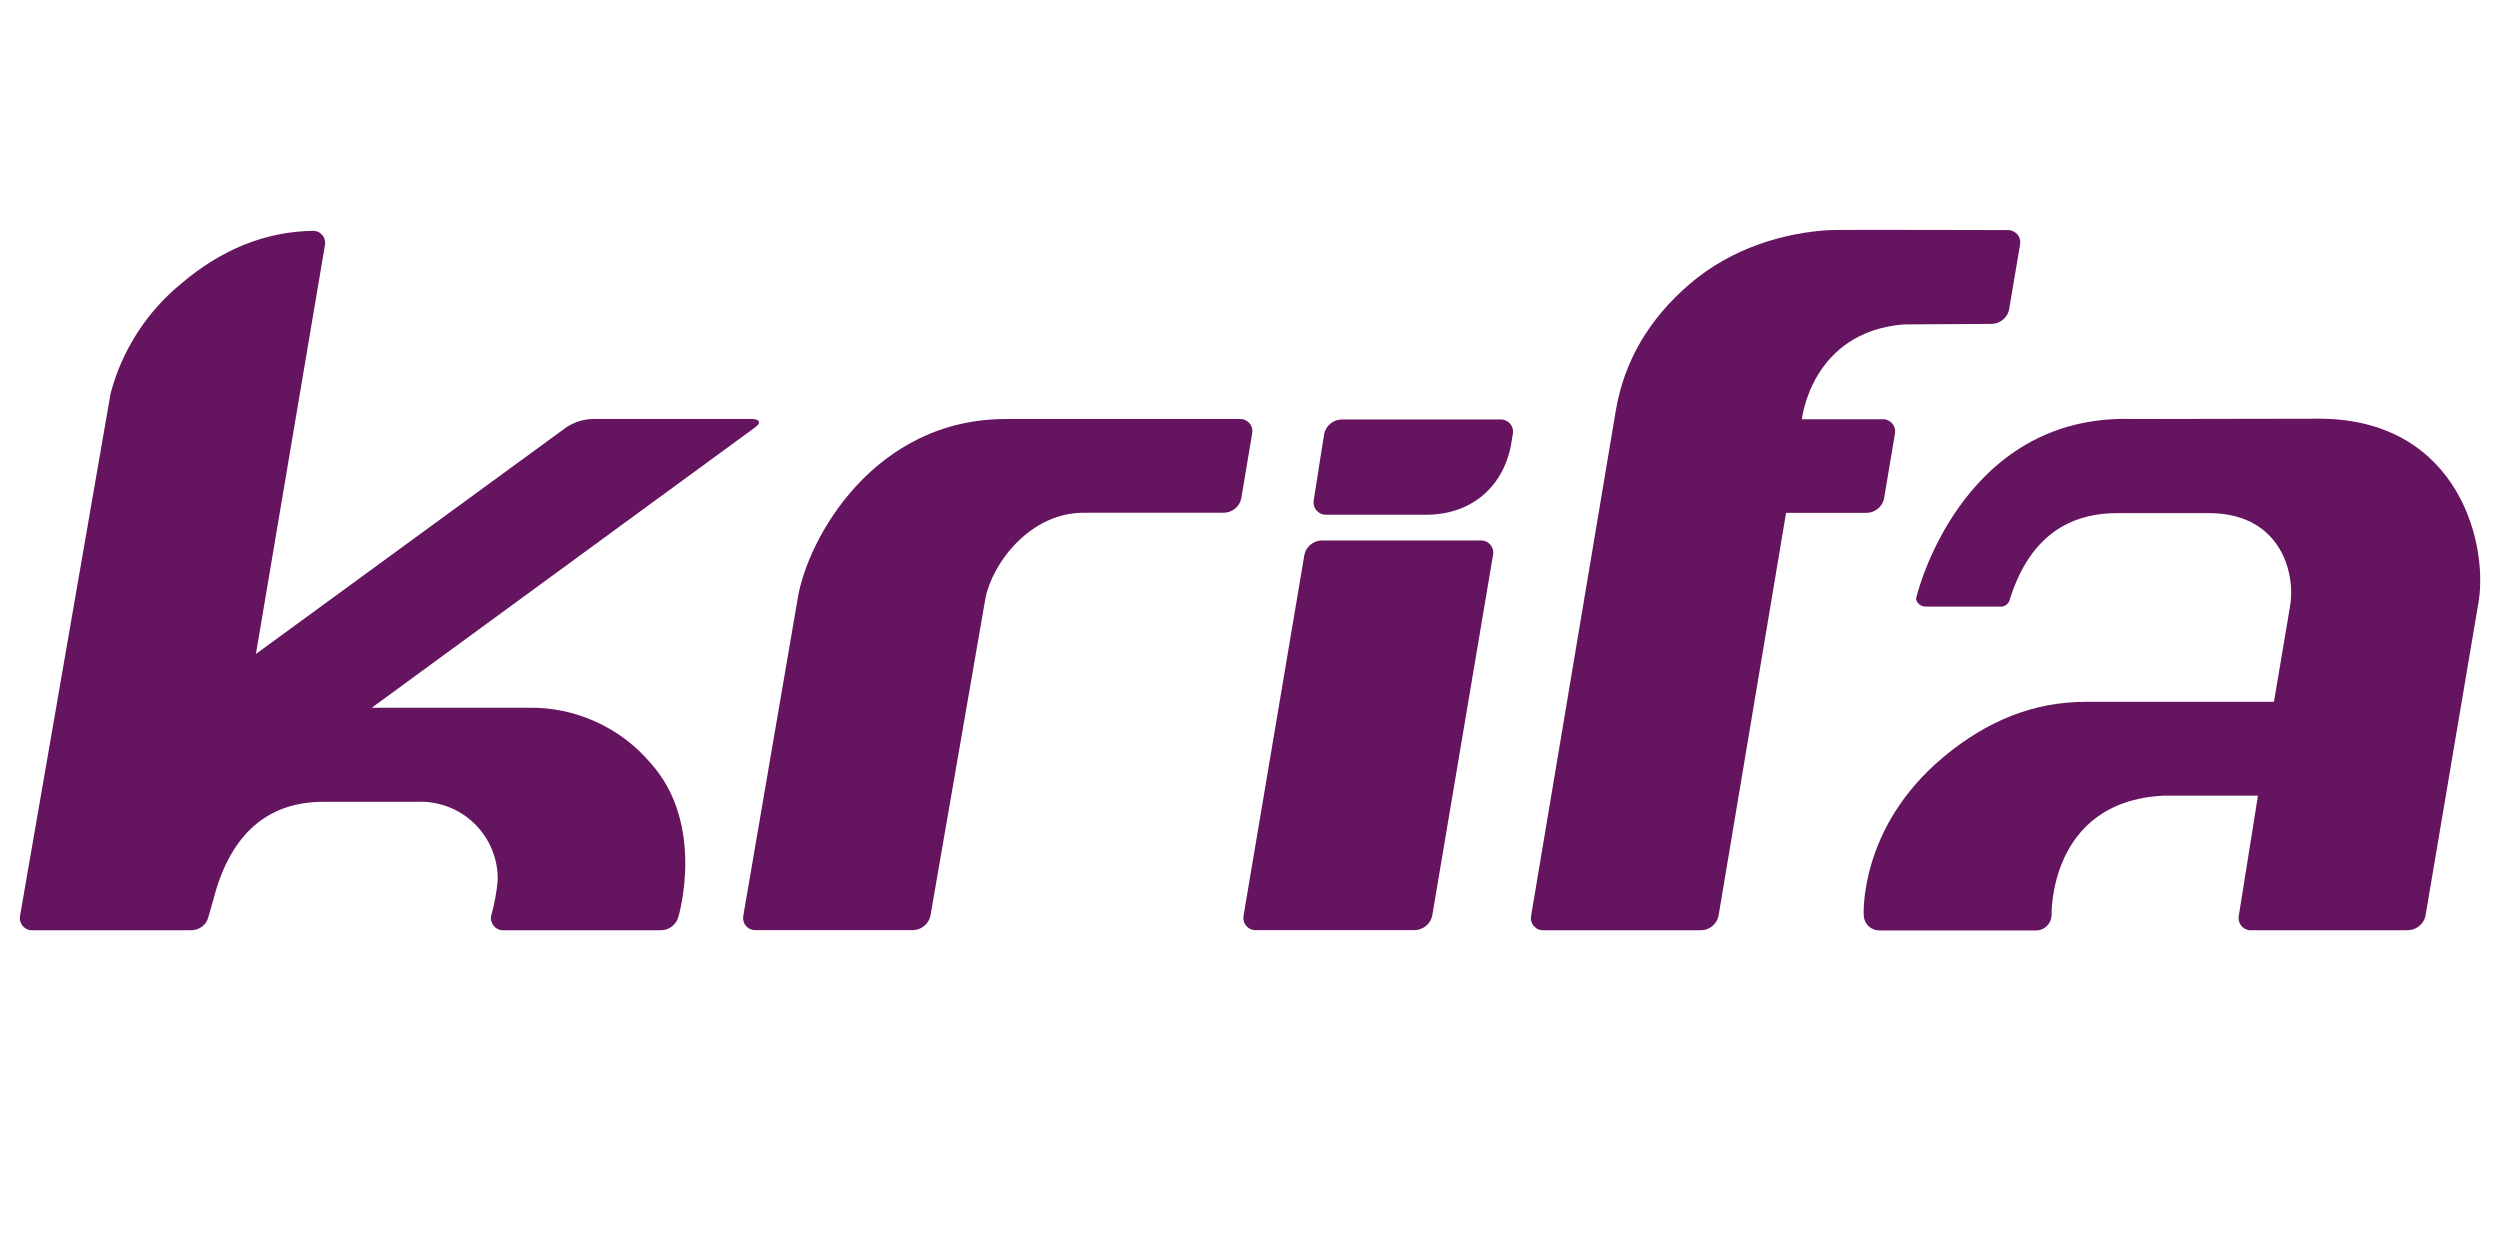 <svg xmlns="http://www.w3.org/2000/svg" xmlns:xlink="http://www.w3.org/1999/xlink" width="200" zoomAndPan="magnify" viewBox="0 0 150 75" height="100" preserveAspectRatio="xMidYMid meet" version="1.0"><path fill="#651560" d="M 75.398 55.809 L 84.859 55.809 C 85.113 55.809 85.34 55.727 85.543 55.57 C 85.742 55.41 85.871 55.207 85.93 54.961 L 89.586 33.273 C 89.605 33.164 89.598 33.055 89.566 32.945 C 89.531 32.836 89.477 32.742 89.402 32.66 C 89.324 32.574 89.234 32.516 89.129 32.473 C 89.023 32.434 88.914 32.418 88.805 32.426 L 79.34 32.426 C 79.082 32.426 78.855 32.504 78.652 32.664 C 78.453 32.82 78.324 33.023 78.266 33.273 L 74.609 54.969 C 74.594 55.078 74.602 55.188 74.633 55.297 C 74.668 55.402 74.723 55.496 74.801 55.578 C 74.875 55.66 74.969 55.723 75.07 55.762 C 75.176 55.801 75.285 55.816 75.398 55.809 Z M 75.398 55.809 " fill-opacity="1" fill-rule="nonzero"/><path fill="#651560" d="M 45.379 55.809 L 54.754 55.809 C 55.008 55.809 55.234 55.727 55.438 55.57 C 55.637 55.41 55.766 55.207 55.824 54.961 L 59.121 35.922 C 59.512 33.836 61.809 30.691 65.137 30.766 L 73.402 30.766 C 73.656 30.766 73.883 30.688 74.086 30.531 C 74.285 30.375 74.414 30.172 74.473 29.922 L 75.133 25.988 C 75.152 25.875 75.145 25.766 75.113 25.66 C 75.078 25.551 75.023 25.453 74.945 25.371 C 74.871 25.289 74.777 25.227 74.672 25.188 C 74.566 25.145 74.457 25.133 74.344 25.141 L 60.457 25.141 C 52.441 25.074 48.441 32.34 47.863 35.906 L 44.594 54.969 C 44.578 55.078 44.586 55.188 44.617 55.293 C 44.648 55.402 44.703 55.496 44.781 55.578 C 44.859 55.66 44.949 55.723 45.055 55.762 C 45.16 55.801 45.266 55.816 45.379 55.809 Z M 45.379 55.809 " fill-opacity="1" fill-rule="nonzero"/><path fill="#651560" d="M 139.305 25.121 L 127.969 25.141 C 117.598 24.793 114.938 35.871 114.961 35.953 C 115.047 36.23 115.234 36.379 115.527 36.395 L 119.984 36.395 C 120.109 36.41 120.227 36.387 120.332 36.32 C 120.438 36.258 120.516 36.164 120.562 36.047 C 121.637 32.547 123.789 30.793 127.023 30.789 L 132.648 30.789 C 136.914 30.855 137.758 34.488 137.395 36.418 L 136.438 42.109 L 125.121 42.109 C 122.047 42.109 119.219 43.238 116.598 45.43 C 111.504 49.68 111.824 54.93 111.824 54.93 C 111.836 55.18 111.934 55.395 112.117 55.57 C 112.301 55.742 112.516 55.828 112.77 55.828 L 122.145 55.828 C 122.395 55.832 122.613 55.746 122.797 55.574 C 122.98 55.402 123.078 55.191 123.094 54.938 C 123.094 54.938 122.891 48.102 129.785 47.742 L 135.477 47.742 L 134.324 54.969 C 134.305 55.078 134.312 55.188 134.348 55.297 C 134.379 55.406 134.438 55.5 134.512 55.586 C 134.59 55.668 134.684 55.73 134.789 55.77 C 134.895 55.812 135.004 55.828 135.113 55.816 L 144.418 55.816 C 144.676 55.824 144.906 55.746 145.113 55.594 C 145.32 55.438 145.457 55.238 145.523 54.988 L 148.668 36.391 C 149.391 32.824 147.605 25.238 139.305 25.121 Z M 139.305 25.121 " fill-opacity="1" fill-rule="nonzero"/><path fill="#651560" d="M 40.715 54.969 C 40.715 54.969 42.34 49.48 39.055 45.805 C 38.137 44.723 37.035 43.887 35.742 43.301 C 34.453 42.719 33.098 42.438 31.68 42.465 L 22.305 42.465 L 45.336 25.621 C 45.684 25.352 45.582 25.137 45.07 25.137 L 35.59 25.137 C 35.02 25.152 34.488 25.312 34.004 25.621 L 15.355 39.238 L 19.5 14.684 C 19.516 14.582 19.512 14.48 19.484 14.379 C 19.457 14.277 19.41 14.188 19.344 14.109 C 19.277 14.027 19.195 13.965 19.102 13.918 C 19.008 13.875 18.91 13.852 18.805 13.848 C 15.938 13.891 13.293 14.953 10.859 17.027 C 9.828 17.875 8.953 18.859 8.23 19.98 C 7.512 21.105 6.977 22.309 6.637 23.598 L 1.199 54.969 C 1.18 55.078 1.188 55.188 1.223 55.297 C 1.254 55.406 1.309 55.5 1.387 55.582 C 1.465 55.664 1.555 55.727 1.66 55.766 C 1.766 55.809 1.875 55.824 1.988 55.816 L 11.449 55.816 C 11.703 55.82 11.934 55.742 12.137 55.586 C 12.336 55.426 12.465 55.219 12.516 54.969 L 13 53.27 C 14.09 49.84 16.223 48.109 19.414 48.109 L 25.039 48.109 C 25.355 48.094 25.668 48.113 25.98 48.164 C 26.293 48.215 26.594 48.297 26.891 48.41 C 27.184 48.523 27.465 48.664 27.73 48.832 C 27.996 49.004 28.242 49.199 28.469 49.418 C 28.695 49.641 28.895 49.879 29.07 50.141 C 29.25 50.402 29.398 50.68 29.516 50.973 C 29.637 51.266 29.727 51.566 29.785 51.875 C 29.844 52.188 29.867 52.5 29.863 52.812 C 29.797 53.543 29.664 54.262 29.465 54.969 C 29.445 55.078 29.453 55.188 29.484 55.297 C 29.52 55.406 29.574 55.5 29.648 55.582 C 29.727 55.668 29.82 55.727 29.926 55.77 C 30.031 55.809 30.141 55.824 30.25 55.816 L 39.648 55.816 C 39.902 55.816 40.129 55.734 40.328 55.578 C 40.527 55.418 40.656 55.215 40.715 54.969 Z M 40.715 54.969 " fill-opacity="1" fill-rule="nonzero"/><path fill="#651560" d="M 89.988 25.168 L 80.527 25.168 C 80.27 25.168 80.043 25.246 79.84 25.406 C 79.641 25.562 79.512 25.766 79.453 26.016 L 78.82 30.035 C 78.805 30.145 78.812 30.254 78.844 30.363 C 78.879 30.473 78.934 30.566 79.008 30.648 C 79.086 30.73 79.176 30.793 79.281 30.836 C 79.387 30.875 79.496 30.891 79.609 30.883 L 85.668 30.883 C 88.477 30.844 90.352 28.992 90.707 26.41 L 90.77 26.035 C 90.789 25.922 90.785 25.809 90.754 25.699 C 90.723 25.59 90.668 25.492 90.59 25.406 C 90.516 25.324 90.422 25.258 90.316 25.219 C 90.211 25.176 90.102 25.16 89.988 25.168 Z M 89.988 25.168 " fill-opacity="1" fill-rule="nonzero"/><path fill="#651560" d="M 120.418 13.805 C 120.418 13.805 110.445 13.777 109.785 13.805 C 107.043 13.957 103.898 14.891 101.418 17.008 C 98.934 19.125 97.453 21.676 96.953 24.609 L 91.863 54.969 C 91.844 55.078 91.852 55.188 91.883 55.297 C 91.918 55.402 91.969 55.5 92.047 55.582 C 92.125 55.664 92.215 55.727 92.32 55.77 C 92.426 55.809 92.535 55.824 92.645 55.816 L 102.043 55.816 C 102.297 55.816 102.523 55.734 102.723 55.578 C 102.922 55.418 103.051 55.215 103.109 54.969 L 107.164 30.773 L 111.949 30.773 C 112.207 30.777 112.438 30.703 112.641 30.547 C 112.844 30.391 112.977 30.188 113.039 29.938 L 113.699 26.004 C 113.719 25.891 113.711 25.781 113.676 25.672 C 113.645 25.566 113.59 25.469 113.512 25.387 C 113.434 25.305 113.344 25.242 113.238 25.203 C 113.133 25.16 113.023 25.145 112.91 25.156 L 108.113 25.156 C 108.113 25.156 108.664 19.918 114.223 19.465 L 119.473 19.434 C 119.73 19.438 119.957 19.355 120.156 19.199 C 120.355 19.043 120.484 18.84 120.543 18.59 L 121.207 14.656 C 121.223 14.547 121.219 14.434 121.184 14.328 C 121.152 14.219 121.098 14.121 121.02 14.039 C 120.941 13.957 120.852 13.895 120.746 13.855 C 120.641 13.812 120.531 13.797 120.418 13.805 Z M 120.418 13.805 " fill-opacity="1" fill-rule="nonzero"/></svg>